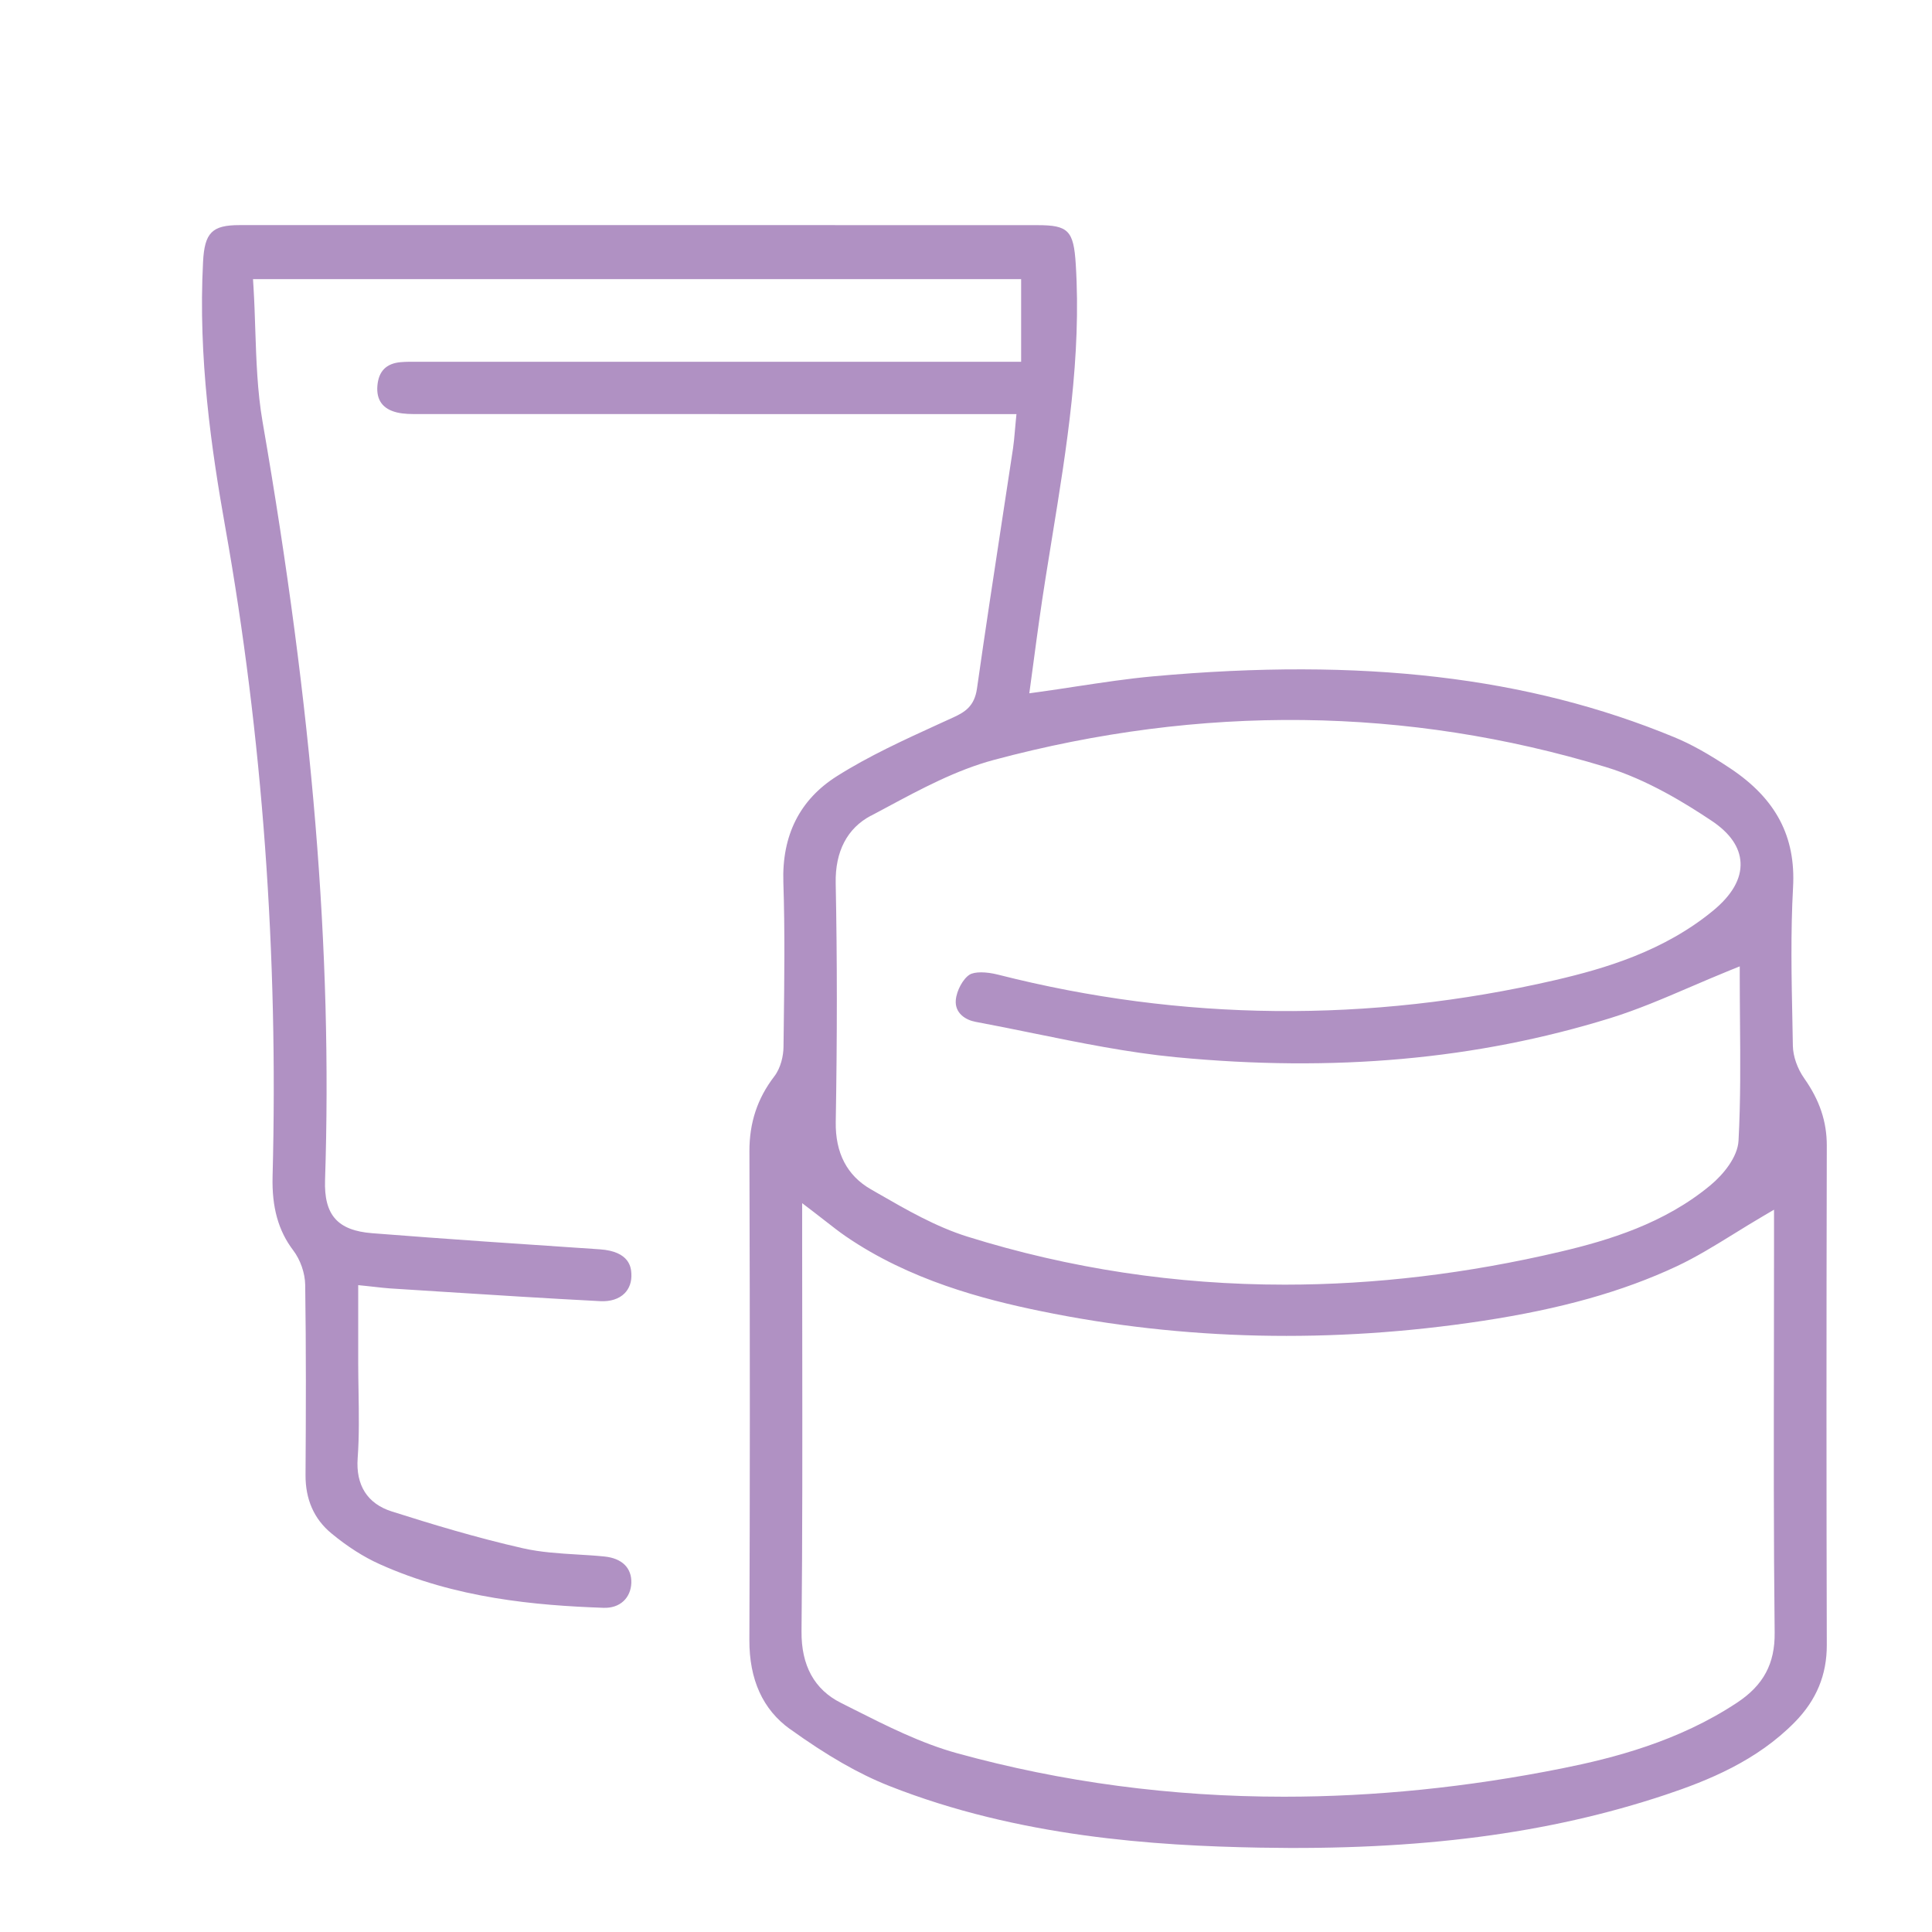 <svg xmlns="http://www.w3.org/2000/svg" id="Livello_1" viewBox="0 0 396.85 396.85"><path d="m162.26,355.15c7.67,5.51,14.16,9.24,20.43,11.71,26.53,10.48,54.55,12.27,75.99,12.66,32.84.61,59.34-2.84,83.38-10.84,8.77-2.92,18.8-6.97,26.62-14.95,4.43-4.52,6.58-9.7,6.56-15.84-.08-30.59-.09-64.15,0-102.59,0-4.91-1.46-9.29-4.63-13.79-1.42-2.02-2.3-4.53-2.34-6.7-.03-1.6-.06-3.21-.09-4.81-.19-9.09-.38-18.49.13-27.73.58-10.41-3.5-18.17-12.85-24.41-4.45-2.97-8.12-5.02-11.57-6.44-30.04-12.41-64.03-16.38-106.95-12.5-5.24.47-10.39,1.26-15.84,2.08-2.54.39-5.1.78-7.71,1.14l-1.96.27.86-6.37c.4-2.96.77-5.78,1.17-8.59.81-5.76,1.76-11.59,2.68-17.24,2.96-18.21,6.02-37.04,4.83-55.94-.43-6.89-1.53-8.02-7.82-8.02-54.65-.02-109.3-.02-163.96-.01-5.63,0-7.17,1.55-7.48,7.54-1.03,19.7,1.73,38.61,4.56,54.51,7.64,42.89,10.92,87.76,9.72,133.37-.16,6.33,1.18,11.14,4.23,15.16,1.49,1.96,2.43,4.68,2.47,7.1.2,13.35.15,26.66.07,39.05-.03,5.02,1.75,9.05,5.29,11.98,3.31,2.74,6.65,4.87,9.93,6.34,15.63,7.03,32.02,8.48,46,8.97,1.63.06,3.08-.42,4.11-1.39.98-.92,1.54-2.24,1.59-3.73.1-3.08-1.92-5.06-5.53-5.42-1.83-.19-3.73-.3-5.56-.41-3.68-.22-7.49-.45-11.16-1.28-9.64-2.18-19.04-5.05-26.97-7.57-4.98-1.58-7.4-5.37-6.99-10.96.33-4.51.25-9.15.18-13.65-.03-1.99-.07-3.98-.07-5.96v-15.91l1.66.17c.71.07,1.35.15,1.93.21,1.09.12,2.02.23,2.93.29,3.56.22,7.12.45,10.68.68,10.67.68,21.69,1.38,32.54,1.94,2.06.11,3.84-.46,4.97-1.6,1-1.01,1.49-2.4,1.4-4.04-.06-1.14-.25-4.59-6.49-5.01l-.75-.05c-15.08-1.01-30.67-2.05-46-3.26-7.11-.56-9.92-3.73-9.68-10.93,1.54-46.8-2.54-96.29-12.84-155.77-1.07-6.2-1.28-12.64-1.49-18.86-.09-2.89-.19-5.88-.37-8.82l-.1-1.59h157.78v16.97h-7.04c-38.58,0-77.16,0-115.74,0-.38,0-.75,0-1.13,0-1.23-.01-2.4-.02-3.55.08-2.96.27-4.52,1.86-4.77,4.85-.24,2.94,1.11,4.78,4.02,5.48,1.42.34,2.98.34,4.62.33h.69c31.45.01,62.9.01,94.35.01h27.59l-.16,1.65c-.07.72-.13,1.38-.18,1.99-.11,1.23-.2,2.29-.36,3.37-.73,4.86-1.47,9.71-2.22,14.57-1.74,11.4-3.54,23.19-5.19,34.8-.52,3.65-2.51,4.84-4.86,5.92l-3.07,1.4c-7.04,3.22-14.32,6.54-20.87,10.69-7.6,4.81-11.29,12.14-10.97,21.79.33,9.93.2,20.03.08,29.8l-.05,4.02c-.02,1.76-.53,4.27-1.91,6.06-3.44,4.48-5.11,9.5-5.09,15.35.12,40.24.11,71.21-.01,100.4-.03,8.14,2.77,14.29,8.33,18.29Zm16.63-187.58c1.09-.58,2.17-1.16,3.26-1.74,7.02-3.77,14.28-7.66,21.98-9.73,42.61-11.42,84.91-10.93,125.73,1.46,8.52,2.58,16.47,7.53,21.7,11.02,3.8,2.53,5.8,5.42,5.96,8.59.17,3.35-1.74,6.68-5.66,9.91-10.07,8.27-22.05,11.84-32.44,14.25-38.23,8.83-76.72,8.46-114.38-1.12-2.55-.65-4.86-.64-5.89,0-1.34.85-2.66,3.28-2.82,5.21-.23,2.71,2.04,4.1,4.04,4.47,3.98.74,8.01,1.56,11.92,2.36,9.57,1.95,19.47,3.97,29.27,4.91,32.53,3.11,61.7.48,89.18-8.02,5.58-1.73,10.92-4.02,16.58-6.45,2.59-1.11,5.27-2.26,7.98-3.36l2.06-.83v2.22c0,2.97.03,5.96.05,8.95.07,8.06.14,16.4-.3,24.63-.18,3.36-3.09,6.93-5.76,9.15-9.43,7.85-20.86,11.31-30.79,13.65-19.2,4.52-38.12,6.78-56.65,6.78-22.35,0-44.14-3.29-65.18-9.86-6.46-2.02-12.49-5.49-18.32-8.85l-1.53-.88c-4.89-2.81-7.31-7.46-7.21-13.84.3-17.43.3-33.47-.01-49.04-.13-6.5,2.37-11.29,7.23-13.86Zm-14.1,108.95c-.01-7.06-.02-14.11-.02-21.17v-8.21l2.41,1.84c.86.66,1.65,1.28,2.4,1.86,1.5,1.17,2.79,2.18,4.14,3.11,13.15,9.02,28.3,12.95,40.03,15.36,29.34,6.04,59.88,6.71,90.78,2.01,16.1-2.45,28.75-6.01,39.83-11.19,4.03-1.89,7.85-4.25,11.9-6.75,1.89-1.17,3.85-2.38,5.88-3.57l2.26-1.33v7.15c0,7.07-.01,14.14-.02,21.21-.03,19.19-.07,39.03.15,58.54.07,6.34-2.3,10.77-7.69,14.34-12.1,8.03-25.58,11.44-35.97,13.52-19.4,3.88-38.48,5.82-57.13,5.82-23.12,0-45.58-2.98-67.18-8.94-7.39-2.04-14.42-5.59-21.22-9.02l-2.62-1.32c-5.43-2.72-8.15-7.67-8.08-14.7.2-19.51.17-39.36.15-58.55Z" style="fill:#b091c3;"></path></svg>